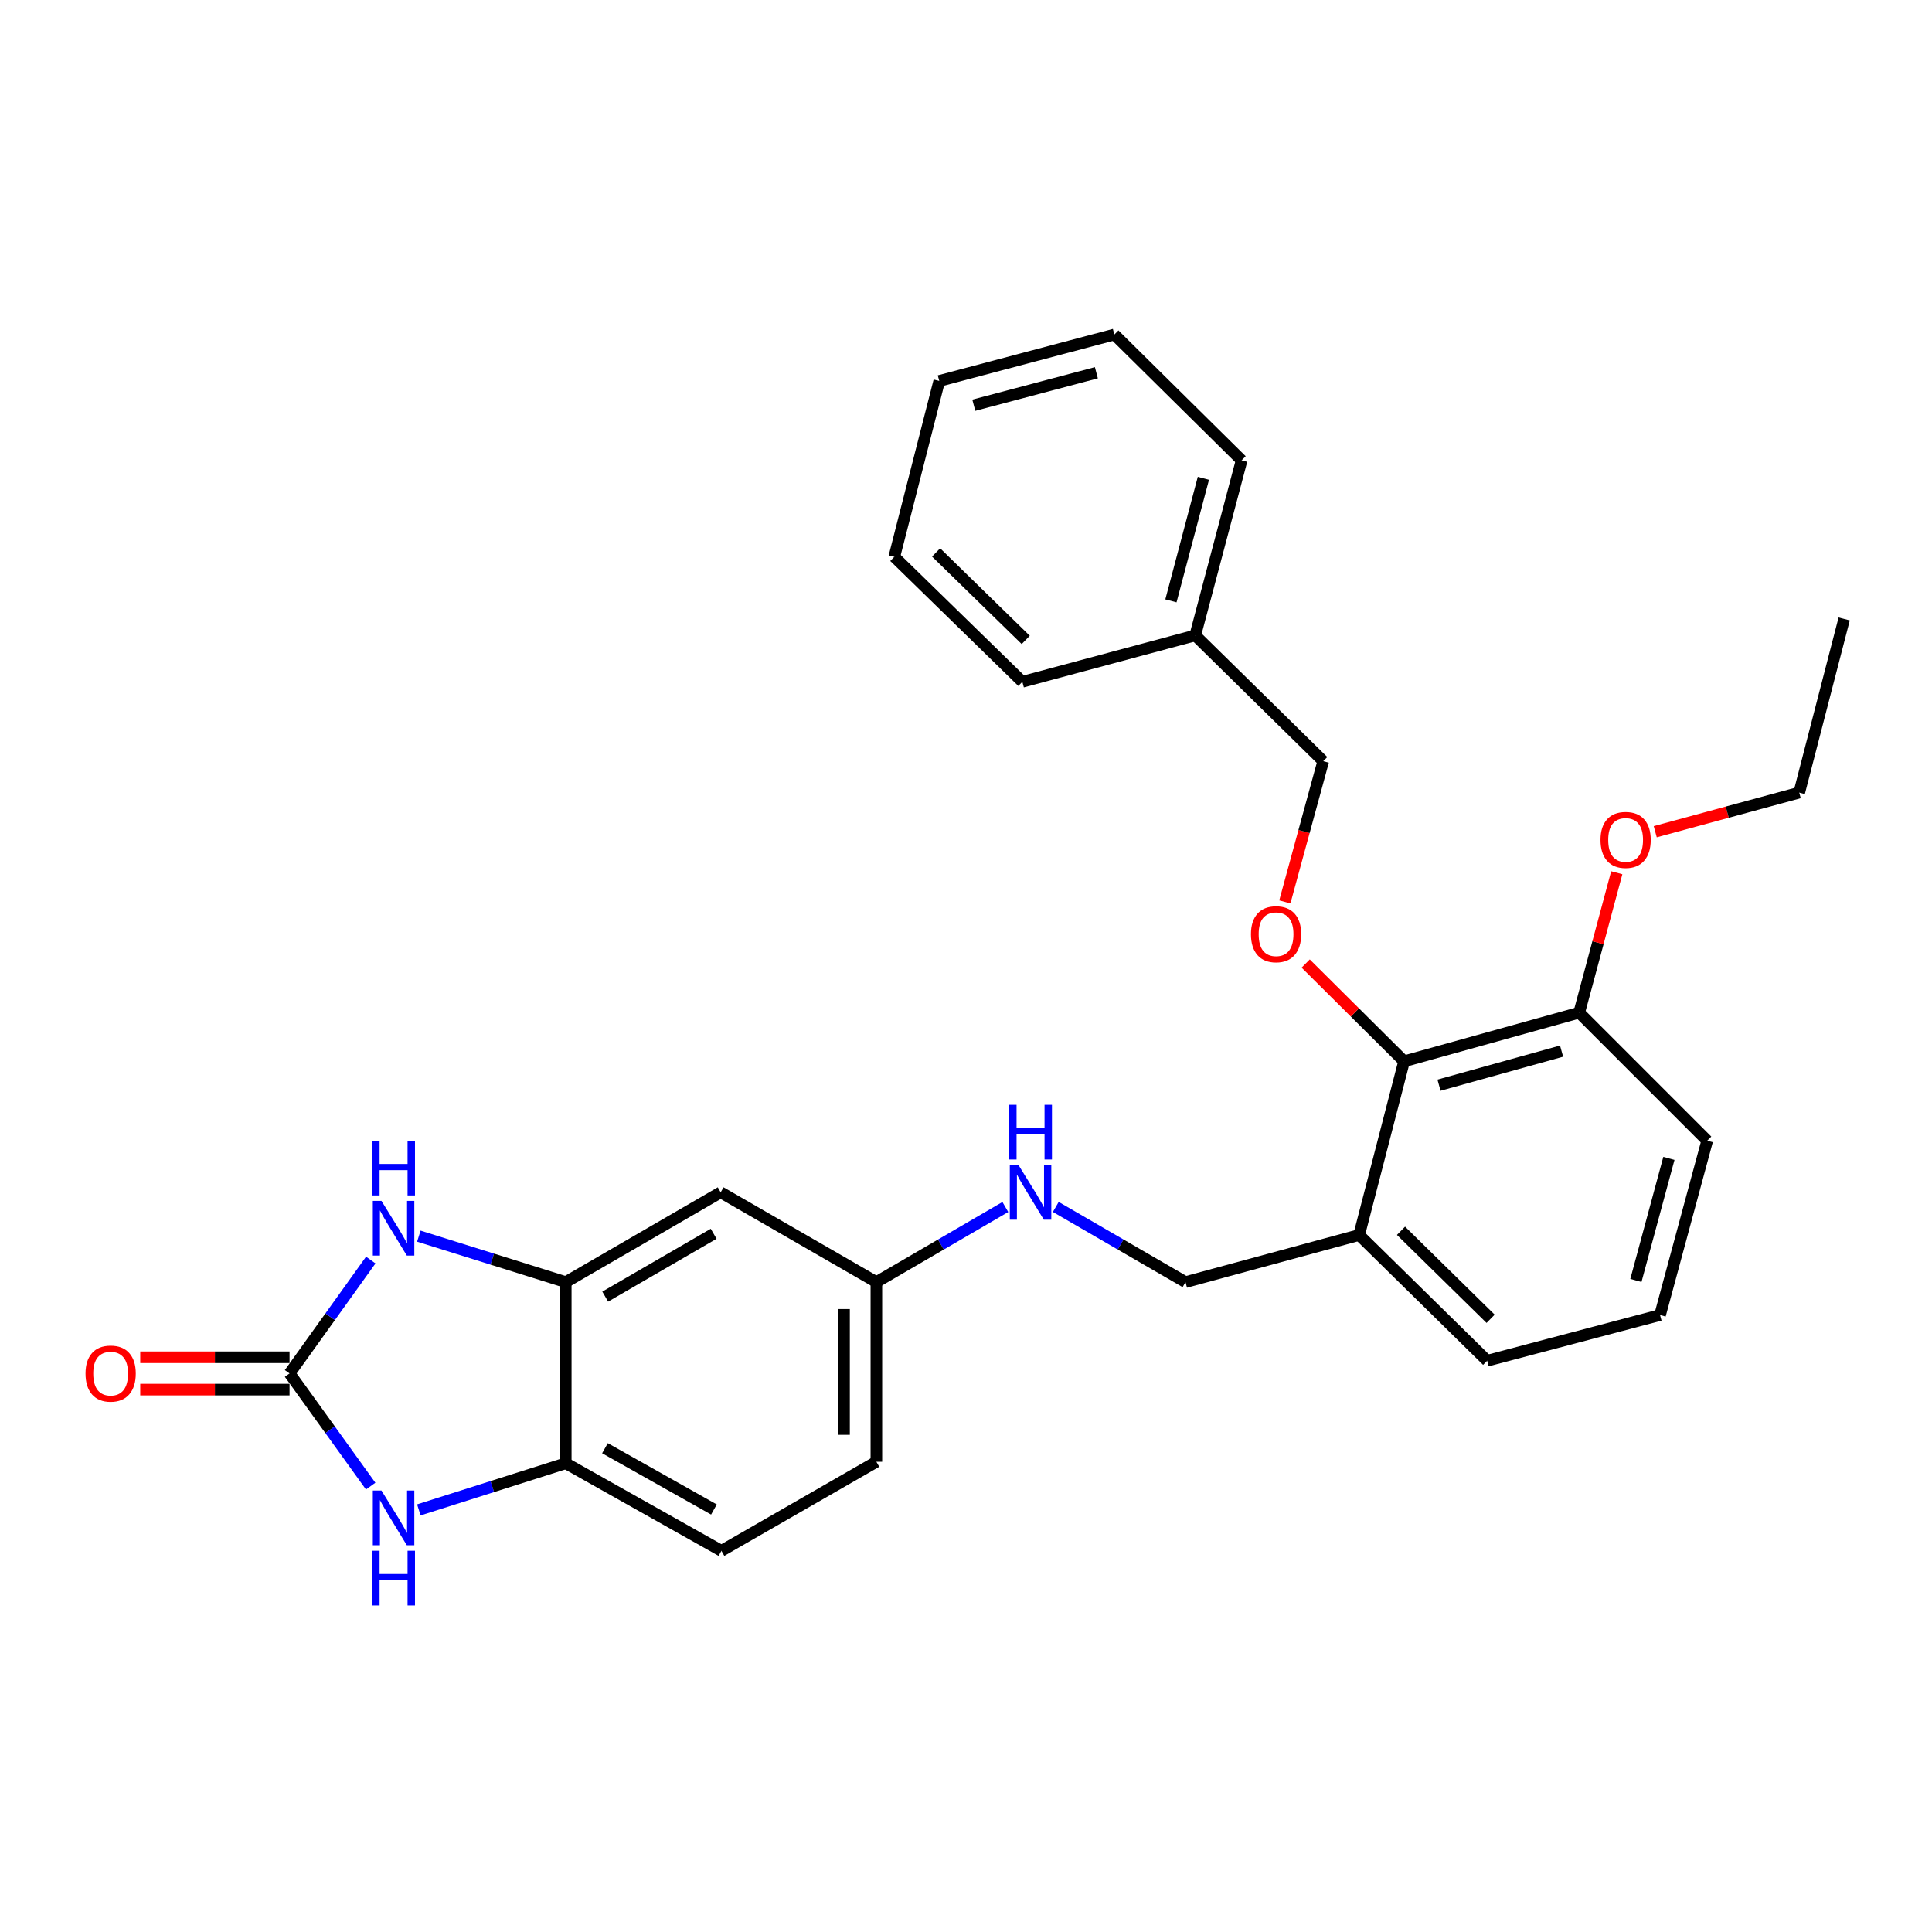 <?xml version='1.0' encoding='iso-8859-1'?>
<svg version='1.1' baseProfile='full'
              xmlns='http://www.w3.org/2000/svg'
                      xmlns:rdkit='http://www.rdkit.org/xml'
                      xmlns:xlink='http://www.w3.org/1999/xlink'
                  xml:space='preserve'
width='1000px' height='1000px' viewBox='0 0 1000 1000'>
<!-- END OF HEADER -->
<rect style='opacity:1.0;fill:#FFFFFF;stroke:none' width='1000' height='1000' x='0' y='0'> </rect>
<path class='bond-0' d='M 149.87,710.887 L 170.891,681.547' style='fill:none;fill-rule:evenodd;stroke:#000000;stroke-width:6px;stroke-linecap:butt;stroke-linejoin:miter;stroke-opacity:1' />
<path class='bond-0' d='M 170.891,681.547 L 191.912,652.208' style='fill:none;fill-rule:evenodd;stroke:#0000FF;stroke-width:6px;stroke-linecap:butt;stroke-linejoin:miter;stroke-opacity:1' />
<path class='bond-1' d='M 149.87,710.887 L 170.865,740.045' style='fill:none;fill-rule:evenodd;stroke:#000000;stroke-width:6px;stroke-linecap:butt;stroke-linejoin:miter;stroke-opacity:1' />
<path class='bond-1' d='M 170.865,740.045 L 191.859,769.203' style='fill:none;fill-rule:evenodd;stroke:#0000FF;stroke-width:6px;stroke-linecap:butt;stroke-linejoin:miter;stroke-opacity:1' />
<path class='bond-8' d='M 149.87,702.517 L 111.228,702.517' style='fill:none;fill-rule:evenodd;stroke:#000000;stroke-width:6px;stroke-linecap:butt;stroke-linejoin:miter;stroke-opacity:1' />
<path class='bond-8' d='M 111.228,702.517 L 72.586,702.517' style='fill:none;fill-rule:evenodd;stroke:#FF0000;stroke-width:6px;stroke-linecap:butt;stroke-linejoin:miter;stroke-opacity:1' />
<path class='bond-8' d='M 149.87,719.258 L 111.228,719.258' style='fill:none;fill-rule:evenodd;stroke:#000000;stroke-width:6px;stroke-linecap:butt;stroke-linejoin:miter;stroke-opacity:1' />
<path class='bond-8' d='M 111.228,719.258 L 72.586,719.258' style='fill:none;fill-rule:evenodd;stroke:#FF0000;stroke-width:6px;stroke-linecap:butt;stroke-linejoin:miter;stroke-opacity:1' />
<path class='bond-2' d='M 216.788,639.827 L 254.811,651.724' style='fill:none;fill-rule:evenodd;stroke:#0000FF;stroke-width:6px;stroke-linecap:butt;stroke-linejoin:miter;stroke-opacity:1' />
<path class='bond-2' d='M 254.811,651.724 L 292.834,663.62' style='fill:none;fill-rule:evenodd;stroke:#000000;stroke-width:6px;stroke-linecap:butt;stroke-linejoin:miter;stroke-opacity:1' />
<path class='bond-3' d='M 216.791,781.515 L 254.812,769.444' style='fill:none;fill-rule:evenodd;stroke:#0000FF;stroke-width:6px;stroke-linecap:butt;stroke-linejoin:miter;stroke-opacity:1' />
<path class='bond-3' d='M 254.812,769.444 L 292.834,757.373' style='fill:none;fill-rule:evenodd;stroke:#000000;stroke-width:6px;stroke-linecap:butt;stroke-linejoin:miter;stroke-opacity:1' />
<path class='bond-6' d='M 292.834,663.62 L 373.017,617.144' style='fill:none;fill-rule:evenodd;stroke:#000000;stroke-width:6px;stroke-linecap:butt;stroke-linejoin:miter;stroke-opacity:1' />
<path class='bond-6' d='M 313.257,671.133 L 369.385,638.6' style='fill:none;fill-rule:evenodd;stroke:#000000;stroke-width:6px;stroke-linecap:butt;stroke-linejoin:miter;stroke-opacity:1' />
<path class='bond-28' d='M 292.834,663.62 L 292.834,757.373' style='fill:none;fill-rule:evenodd;stroke:#000000;stroke-width:6px;stroke-linecap:butt;stroke-linejoin:miter;stroke-opacity:1' />
<path class='bond-12' d='M 292.834,757.373 L 373.408,802.706' style='fill:none;fill-rule:evenodd;stroke:#000000;stroke-width:6px;stroke-linecap:butt;stroke-linejoin:miter;stroke-opacity:1' />
<path class='bond-12' d='M 313.129,749.582 L 369.531,781.315' style='fill:none;fill-rule:evenodd;stroke:#000000;stroke-width:6px;stroke-linecap:butt;stroke-linejoin:miter;stroke-opacity:1' />
<path class='bond-4' d='M 726.748,549.331 L 703.487,639.233' style='fill:none;fill-rule:evenodd;stroke:#000000;stroke-width:6px;stroke-linecap:butt;stroke-linejoin:miter;stroke-opacity:1' />
<path class='bond-5' d='M 726.748,549.331 L 701.286,524.023' style='fill:none;fill-rule:evenodd;stroke:#000000;stroke-width:6px;stroke-linecap:butt;stroke-linejoin:miter;stroke-opacity:1' />
<path class='bond-5' d='M 701.286,524.023 L 675.824,498.715' style='fill:none;fill-rule:evenodd;stroke:#FF0000;stroke-width:6px;stroke-linecap:butt;stroke-linejoin:miter;stroke-opacity:1' />
<path class='bond-11' d='M 726.748,549.331 L 817.385,524.144' style='fill:none;fill-rule:evenodd;stroke:#000000;stroke-width:6px;stroke-linecap:butt;stroke-linejoin:miter;stroke-opacity:1' />
<path class='bond-11' d='M 744.826,561.683 L 808.272,544.053' style='fill:none;fill-rule:evenodd;stroke:#000000;stroke-width:6px;stroke-linecap:butt;stroke-linejoin:miter;stroke-opacity:1' />
<path class='bond-14' d='M 665.028,466.832 L 674.966,430.405' style='fill:none;fill-rule:evenodd;stroke:#FF0000;stroke-width:6px;stroke-linecap:butt;stroke-linejoin:miter;stroke-opacity:1' />
<path class='bond-14' d='M 674.966,430.405 L 684.904,393.978' style='fill:none;fill-rule:evenodd;stroke:#000000;stroke-width:6px;stroke-linecap:butt;stroke-linejoin:miter;stroke-opacity:1' />
<path class='bond-13' d='M 373.017,617.144 L 453.609,663.62' style='fill:none;fill-rule:evenodd;stroke:#000000;stroke-width:6px;stroke-linecap:butt;stroke-linejoin:miter;stroke-opacity:1' />
<path class='bond-7' d='M 703.487,639.233 L 613.612,663.62' style='fill:none;fill-rule:evenodd;stroke:#000000;stroke-width:6px;stroke-linecap:butt;stroke-linejoin:miter;stroke-opacity:1' />
<path class='bond-18' d='M 703.487,639.233 L 769.746,704.312' style='fill:none;fill-rule:evenodd;stroke:#000000;stroke-width:6px;stroke-linecap:butt;stroke-linejoin:miter;stroke-opacity:1' />
<path class='bond-18' d='M 725.157,637.051 L 771.538,682.606' style='fill:none;fill-rule:evenodd;stroke:#000000;stroke-width:6px;stroke-linecap:butt;stroke-linejoin:miter;stroke-opacity:1' />
<path class='bond-9' d='M 520.362,624.743 L 486.986,644.182' style='fill:none;fill-rule:evenodd;stroke:#0000FF;stroke-width:6px;stroke-linecap:butt;stroke-linejoin:miter;stroke-opacity:1' />
<path class='bond-9' d='M 486.986,644.182 L 453.609,663.62' style='fill:none;fill-rule:evenodd;stroke:#000000;stroke-width:6px;stroke-linecap:butt;stroke-linejoin:miter;stroke-opacity:1' />
<path class='bond-10' d='M 546.468,624.711 L 580.04,644.165' style='fill:none;fill-rule:evenodd;stroke:#0000FF;stroke-width:6px;stroke-linecap:butt;stroke-linejoin:miter;stroke-opacity:1' />
<path class='bond-10' d='M 580.04,644.165 L 613.612,663.62' style='fill:none;fill-rule:evenodd;stroke:#000000;stroke-width:6px;stroke-linecap:butt;stroke-linejoin:miter;stroke-opacity:1' />
<path class='bond-16' d='M 817.385,524.144 L 827.109,487.941' style='fill:none;fill-rule:evenodd;stroke:#000000;stroke-width:6px;stroke-linecap:butt;stroke-linejoin:miter;stroke-opacity:1' />
<path class='bond-16' d='M 827.109,487.941 L 836.832,451.737' style='fill:none;fill-rule:evenodd;stroke:#FF0000;stroke-width:6px;stroke-linecap:butt;stroke-linejoin:miter;stroke-opacity:1' />
<path class='bond-30' d='M 817.385,524.144 L 883.645,590.413' style='fill:none;fill-rule:evenodd;stroke:#000000;stroke-width:6px;stroke-linecap:butt;stroke-linejoin:miter;stroke-opacity:1' />
<path class='bond-15' d='M 373.408,802.706 L 453.609,756.601' style='fill:none;fill-rule:evenodd;stroke:#000000;stroke-width:6px;stroke-linecap:butt;stroke-linejoin:miter;stroke-opacity:1' />
<path class='bond-29' d='M 453.609,663.62 L 453.609,756.601' style='fill:none;fill-rule:evenodd;stroke:#000000;stroke-width:6px;stroke-linecap:butt;stroke-linejoin:miter;stroke-opacity:1' />
<path class='bond-29' d='M 436.868,677.567 L 436.868,742.654' style='fill:none;fill-rule:evenodd;stroke:#000000;stroke-width:6px;stroke-linecap:butt;stroke-linejoin:miter;stroke-opacity:1' />
<path class='bond-17' d='M 684.904,393.978 L 618.653,328.882' style='fill:none;fill-rule:evenodd;stroke:#000000;stroke-width:6px;stroke-linecap:butt;stroke-linejoin:miter;stroke-opacity:1' />
<path class='bond-21' d='M 856.747,430.498 L 894.015,420.376' style='fill:none;fill-rule:evenodd;stroke:#FF0000;stroke-width:6px;stroke-linecap:butt;stroke-linejoin:miter;stroke-opacity:1' />
<path class='bond-21' d='M 894.015,420.376 L 931.284,410.255' style='fill:none;fill-rule:evenodd;stroke:#000000;stroke-width:6px;stroke-linecap:butt;stroke-linejoin:miter;stroke-opacity:1' />
<path class='bond-22' d='M 618.653,328.882 L 642.659,238.263' style='fill:none;fill-rule:evenodd;stroke:#000000;stroke-width:6px;stroke-linecap:butt;stroke-linejoin:miter;stroke-opacity:1' />
<path class='bond-22' d='M 606.071,311.002 L 622.875,247.569' style='fill:none;fill-rule:evenodd;stroke:#000000;stroke-width:6px;stroke-linecap:butt;stroke-linejoin:miter;stroke-opacity:1' />
<path class='bond-23' d='M 618.653,328.882 L 529.17,352.896' style='fill:none;fill-rule:evenodd;stroke:#000000;stroke-width:6px;stroke-linecap:butt;stroke-linejoin:miter;stroke-opacity:1' />
<path class='bond-19' d='M 769.746,704.312 L 859.239,680.669' style='fill:none;fill-rule:evenodd;stroke:#000000;stroke-width:6px;stroke-linecap:butt;stroke-linejoin:miter;stroke-opacity:1' />
<path class='bond-20' d='M 859.239,680.669 L 883.645,590.413' style='fill:none;fill-rule:evenodd;stroke:#000000;stroke-width:6px;stroke-linecap:butt;stroke-linejoin:miter;stroke-opacity:1' />
<path class='bond-20' d='M 846.739,662.76 L 863.823,599.581' style='fill:none;fill-rule:evenodd;stroke:#000000;stroke-width:6px;stroke-linecap:butt;stroke-linejoin:miter;stroke-opacity:1' />
<path class='bond-24' d='M 931.284,410.255 L 954.545,320.362' style='fill:none;fill-rule:evenodd;stroke:#000000;stroke-width:6px;stroke-linecap:butt;stroke-linejoin:miter;stroke-opacity:1' />
<path class='bond-25' d='M 642.659,238.263 L 576.79,173.148' style='fill:none;fill-rule:evenodd;stroke:#000000;stroke-width:6px;stroke-linecap:butt;stroke-linejoin:miter;stroke-opacity:1' />
<path class='bond-26' d='M 529.17,352.896 L 462.892,288.209' style='fill:none;fill-rule:evenodd;stroke:#000000;stroke-width:6px;stroke-linecap:butt;stroke-linejoin:miter;stroke-opacity:1' />
<path class='bond-26' d='M 530.921,331.212 L 484.527,285.931' style='fill:none;fill-rule:evenodd;stroke:#000000;stroke-width:6px;stroke-linecap:butt;stroke-linejoin:miter;stroke-opacity:1' />
<path class='bond-31' d='M 576.79,173.148 L 486.153,197.172' style='fill:none;fill-rule:evenodd;stroke:#000000;stroke-width:6px;stroke-linecap:butt;stroke-linejoin:miter;stroke-opacity:1' />
<path class='bond-31' d='M 567.484,192.934 L 504.038,209.751' style='fill:none;fill-rule:evenodd;stroke:#000000;stroke-width:6px;stroke-linecap:butt;stroke-linejoin:miter;stroke-opacity:1' />
<path class='bond-27' d='M 462.892,288.209 L 486.153,197.172' style='fill:none;fill-rule:evenodd;stroke:#000000;stroke-width:6px;stroke-linecap:butt;stroke-linejoin:miter;stroke-opacity:1' />
<path  class='atom-1' d='M 197.453 621.576
L 206.733 636.576
Q 207.653 638.056, 209.133 640.736
Q 210.613 643.416, 210.693 643.576
L 210.693 621.576
L 214.453 621.576
L 214.453 649.896
L 210.573 649.896
L 200.613 633.496
Q 199.453 631.576, 198.213 629.376
Q 197.013 627.176, 196.653 626.496
L 196.653 649.896
L 192.973 649.896
L 192.973 621.576
L 197.453 621.576
' fill='#0000FF'/>
<path  class='atom-1' d='M 192.633 590.424
L 196.473 590.424
L 196.473 602.464
L 210.953 602.464
L 210.953 590.424
L 214.793 590.424
L 214.793 618.744
L 210.953 618.744
L 210.953 605.664
L 196.473 605.664
L 196.473 618.744
L 192.633 618.744
L 192.633 590.424
' fill='#0000FF'/>
<path  class='atom-2' d='M 197.453 771.507
L 206.733 786.507
Q 207.653 787.987, 209.133 790.667
Q 210.613 793.347, 210.693 793.507
L 210.693 771.507
L 214.453 771.507
L 214.453 799.827
L 210.573 799.827
L 200.613 783.427
Q 199.453 781.507, 198.213 779.307
Q 197.013 777.107, 196.653 776.427
L 196.653 799.827
L 192.973 799.827
L 192.973 771.507
L 197.453 771.507
' fill='#0000FF'/>
<path  class='atom-2' d='M 192.633 802.659
L 196.473 802.659
L 196.473 814.699
L 210.953 814.699
L 210.953 802.659
L 214.793 802.659
L 214.793 830.979
L 210.953 830.979
L 210.953 817.899
L 196.473 817.899
L 196.473 830.979
L 192.633 830.979
L 192.633 802.659
' fill='#0000FF'/>
<path  class='atom-6' d='M 647.489 483.552
Q 647.489 476.752, 650.849 472.952
Q 654.209 469.152, 660.489 469.152
Q 666.769 469.152, 670.129 472.952
Q 673.489 476.752, 673.489 483.552
Q 673.489 490.432, 670.089 494.352
Q 666.689 498.232, 660.489 498.232
Q 654.249 498.232, 650.849 494.352
Q 647.489 490.472, 647.489 483.552
M 660.489 495.032
Q 664.809 495.032, 667.129 492.152
Q 669.489 489.232, 669.489 483.552
Q 669.489 477.992, 667.129 475.192
Q 664.809 472.352, 660.489 472.352
Q 656.169 472.352, 653.809 475.152
Q 651.489 477.952, 651.489 483.552
Q 651.489 489.272, 653.809 492.152
Q 656.169 495.032, 660.489 495.032
' fill='#FF0000'/>
<path  class='atom-9' d='M 44.271 710.967
Q 44.271 704.167, 47.631 700.367
Q 50.991 696.567, 57.271 696.567
Q 63.551 696.567, 66.911 700.367
Q 70.271 704.167, 70.271 710.967
Q 70.271 717.847, 66.871 721.767
Q 63.471 725.647, 57.271 725.647
Q 51.031 725.647, 47.631 721.767
Q 44.271 717.887, 44.271 710.967
M 57.271 722.447
Q 61.591 722.447, 63.911 719.567
Q 66.271 716.647, 66.271 710.967
Q 66.271 705.407, 63.911 702.607
Q 61.591 699.767, 57.271 699.767
Q 52.951 699.767, 50.591 702.567
Q 48.271 705.367, 48.271 710.967
Q 48.271 716.687, 50.591 719.567
Q 52.951 722.447, 57.271 722.447
' fill='#FF0000'/>
<path  class='atom-10' d='M 527.151 602.984
L 536.431 617.984
Q 537.351 619.464, 538.831 622.144
Q 540.311 624.824, 540.391 624.984
L 540.391 602.984
L 544.151 602.984
L 544.151 631.304
L 540.271 631.304
L 530.311 614.904
Q 529.151 612.984, 527.911 610.784
Q 526.711 608.584, 526.351 607.904
L 526.351 631.304
L 522.671 631.304
L 522.671 602.984
L 527.151 602.984
' fill='#0000FF'/>
<path  class='atom-10' d='M 522.331 571.832
L 526.171 571.832
L 526.171 583.872
L 540.651 583.872
L 540.651 571.832
L 544.491 571.832
L 544.491 600.152
L 540.651 600.152
L 540.651 587.072
L 526.171 587.072
L 526.171 600.152
L 522.331 600.152
L 522.331 571.832
' fill='#0000FF'/>
<path  class='atom-17' d='M 828.419 434.741
Q 828.419 427.941, 831.779 424.141
Q 835.139 420.341, 841.419 420.341
Q 847.699 420.341, 851.059 424.141
Q 854.419 427.941, 854.419 434.741
Q 854.419 441.621, 851.019 445.541
Q 847.619 449.421, 841.419 449.421
Q 835.179 449.421, 831.779 445.541
Q 828.419 441.661, 828.419 434.741
M 841.419 446.221
Q 845.739 446.221, 848.059 443.341
Q 850.419 440.421, 850.419 434.741
Q 850.419 429.181, 848.059 426.381
Q 845.739 423.541, 841.419 423.541
Q 837.099 423.541, 834.739 426.341
Q 832.419 429.141, 832.419 434.741
Q 832.419 440.461, 834.739 443.341
Q 837.099 446.221, 841.419 446.221
' fill='#FF0000'/>
</svg>
